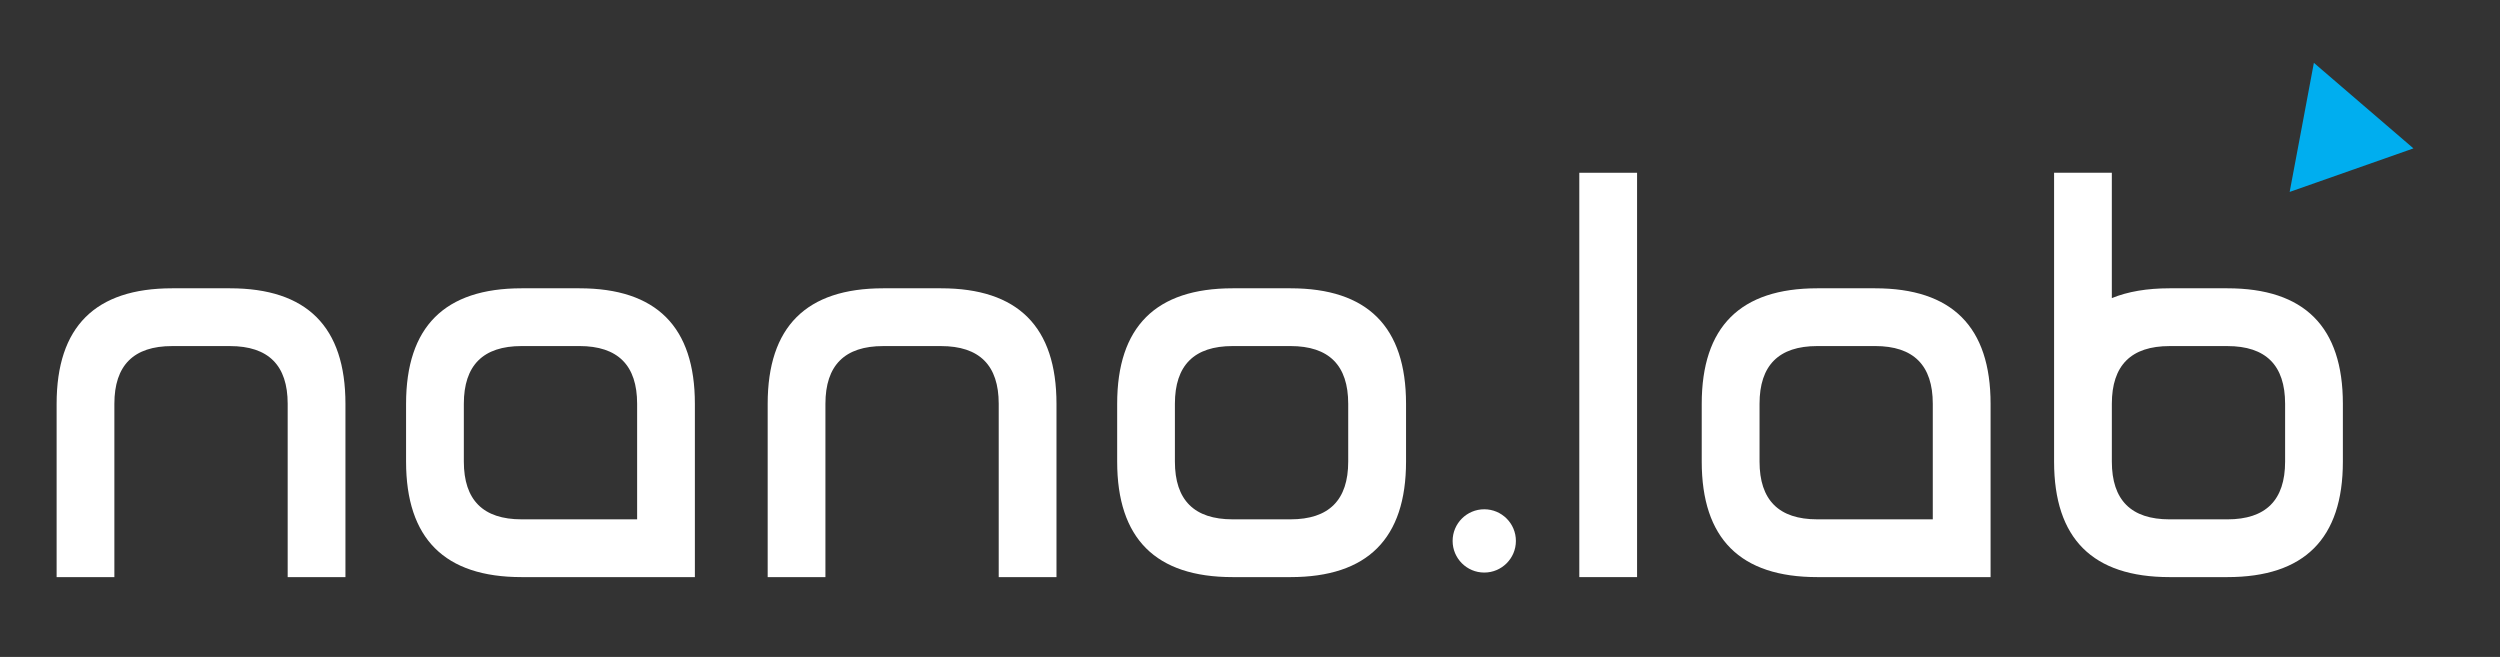 <?xml version="1.0" encoding="UTF-8" standalone="no"?>
<svg xmlns="http://www.w3.org/2000/svg" xmlns:xlink="http://www.w3.org/1999/xlink" xmlns:serif="http://www.serif.com/" width="100%" height="100%" viewBox="0 0 3585 942" version="1.1" xml:space="preserve" style="fill-rule:evenodd;clip-rule:evenodd;stroke-linejoin:round;stroke-miterlimit:2;">
    <rect x="0" y="0" width="3585" height="942" fill="#333333" stroke="none"/>
    <g transform="matrix(1,0,0,1,-1118.98,-3.877)">
        <g transform="matrix(5.377,0,0,5.377,2911.42,474.391)">
            <g transform="matrix(1,0,0,1,-333.333,-87.5)">
                <g transform="matrix(4.167,0,0,4.167,0,0)">
                    <path d="M7.315,25.843L7.315,36.934L3.619,36.934L3.619,25.843C3.619,20.914 6.084,18.45 11.013,18.45L14.71,18.45C19.639,18.45 22.104,20.913 22.104,25.843L22.104,36.934L18.407,36.934L18.407,25.843C18.407,23.381 17.175,22.148 14.71,22.148L11.013,22.148C8.547,22.147 7.315,23.38 7.315,25.843Z" style="fill:white;fill-rule:nonzero;"></path>
                </g>
                <g transform="matrix(4.167,0,0,4.167,0,0)">
                    <path d="M25.984,25.843C25.984,20.914 28.45,18.45 33.378,18.45L37.075,18.45C42.004,18.45 44.468,20.913 44.468,25.843L44.468,36.934L33.378,36.934C28.45,36.934 25.984,34.47 25.984,29.541L25.984,25.843ZM33.378,22.147C30.913,22.147 29.681,23.38 29.681,25.842L29.681,29.54C29.681,32.003 30.913,33.237 33.378,33.237L40.772,33.237L40.772,25.841C40.772,23.379 39.54,22.146 37.075,22.146L33.378,22.147Z" style="fill:white;fill-rule:nonzero;"></path>
                </g>
                <g transform="matrix(4.167,0,0,4.167,0,0)">
                    <path d="M52.823,25.843L52.823,36.934L49.127,36.934L49.127,25.843C49.127,20.914 51.592,18.45 56.521,18.45L60.218,18.45C65.146,18.45 67.611,20.913 67.611,25.843L67.611,36.934L63.914,36.934L63.914,25.843C63.914,23.381 62.682,22.148 60.218,22.148L56.521,22.148C54.057,22.147 52.823,23.38 52.823,25.843Z" style="fill:white;fill-rule:nonzero;"></path>
                </g>
                <g transform="matrix(4.167,0,0,4.167,0,0)">
                    <path d="M71.495,25.843C71.495,20.914 73.958,18.45 78.887,18.45L82.587,18.45C87.518,18.45 89.983,20.913 89.983,25.843L89.983,29.541C89.983,34.47 87.518,36.934 82.587,36.934L78.887,36.934C73.958,36.934 71.495,34.47 71.495,29.541L71.495,25.843ZM78.886,22.147C76.421,22.147 75.19,23.38 75.19,25.842L75.19,29.54C75.19,32.003 76.421,33.237 78.886,33.237L82.586,33.237C85.05,33.237 86.282,32.003 86.282,29.54L86.282,25.842C86.282,23.38 85.05,22.147 82.586,22.147L78.886,22.147Z" style="fill:white;fill-rule:nonzero;"></path>
                </g>
                <g transform="matrix(4.167,0,0,4.167,0,0)">
                    <rect x="101.072" y="11.056" width="3.697" height="25.878" style="fill:white;fill-rule:nonzero;"></rect>
                </g>
                <g transform="matrix(4.167,0,0,4.167,0,0)">
                    <path d="M108.907,25.843C108.907,20.914 111.372,18.45 116.302,18.45L119.999,18.45C124.929,18.45 127.394,20.913 127.394,25.843L127.394,36.934L116.302,36.934C111.372,36.934 108.907,34.47 108.907,29.541L108.907,25.843ZM116.302,22.147C113.838,22.147 112.607,23.38 112.607,25.842L112.607,29.54C112.607,32.003 113.838,33.237 116.302,33.237L123.695,33.237L123.695,25.841C123.695,23.379 122.465,22.146 120.001,22.146L116.302,22.147Z" style="fill:white;fill-rule:nonzero;"></path>
                </g>
                <g transform="matrix(4.167,0,0,4.167,0,0)">
                    <path d="M138.854,36.934C133.923,36.934 131.458,34.47 131.458,29.541L131.458,11.056L135.154,11.056L135.154,19.078C136.176,18.659 137.409,18.45 138.851,18.45L142.546,18.45C147.478,18.45 149.941,20.913 149.941,25.843L149.941,29.541C149.941,34.47 147.478,36.934 142.546,36.934L138.854,36.934ZM135.155,29.541C135.155,32.004 136.386,33.238 138.852,33.238L142.547,33.238C145.014,33.238 146.244,32.004 146.244,29.541L146.244,25.843C146.244,23.381 145.014,22.148 142.547,22.148L138.852,22.148C136.386,22.148 135.155,23.381 135.155,25.843L135.155,29.541Z" style="fill:white;fill-rule:nonzero;"></path>
                </g>
                <g transform="matrix(4.167,0,0,4.167,0,0)">
                    <circle cx="94.989" cy="34.618" r="2.025" style="fill:white;"></circle>
                </g>
                <g transform="matrix(4.167,0,0,4.167,0,0)">
                    <path d="M151.271,6.759L154.458,9.496L150.498,10.889L146.535,12.282L147.311,8.156L148.085,4.02L151.271,6.759Z" style="fill:rgb(0,174,239);fill-rule:nonzero;"></path>
                </g>
            </g>
        </g>
    </g>
</svg>
